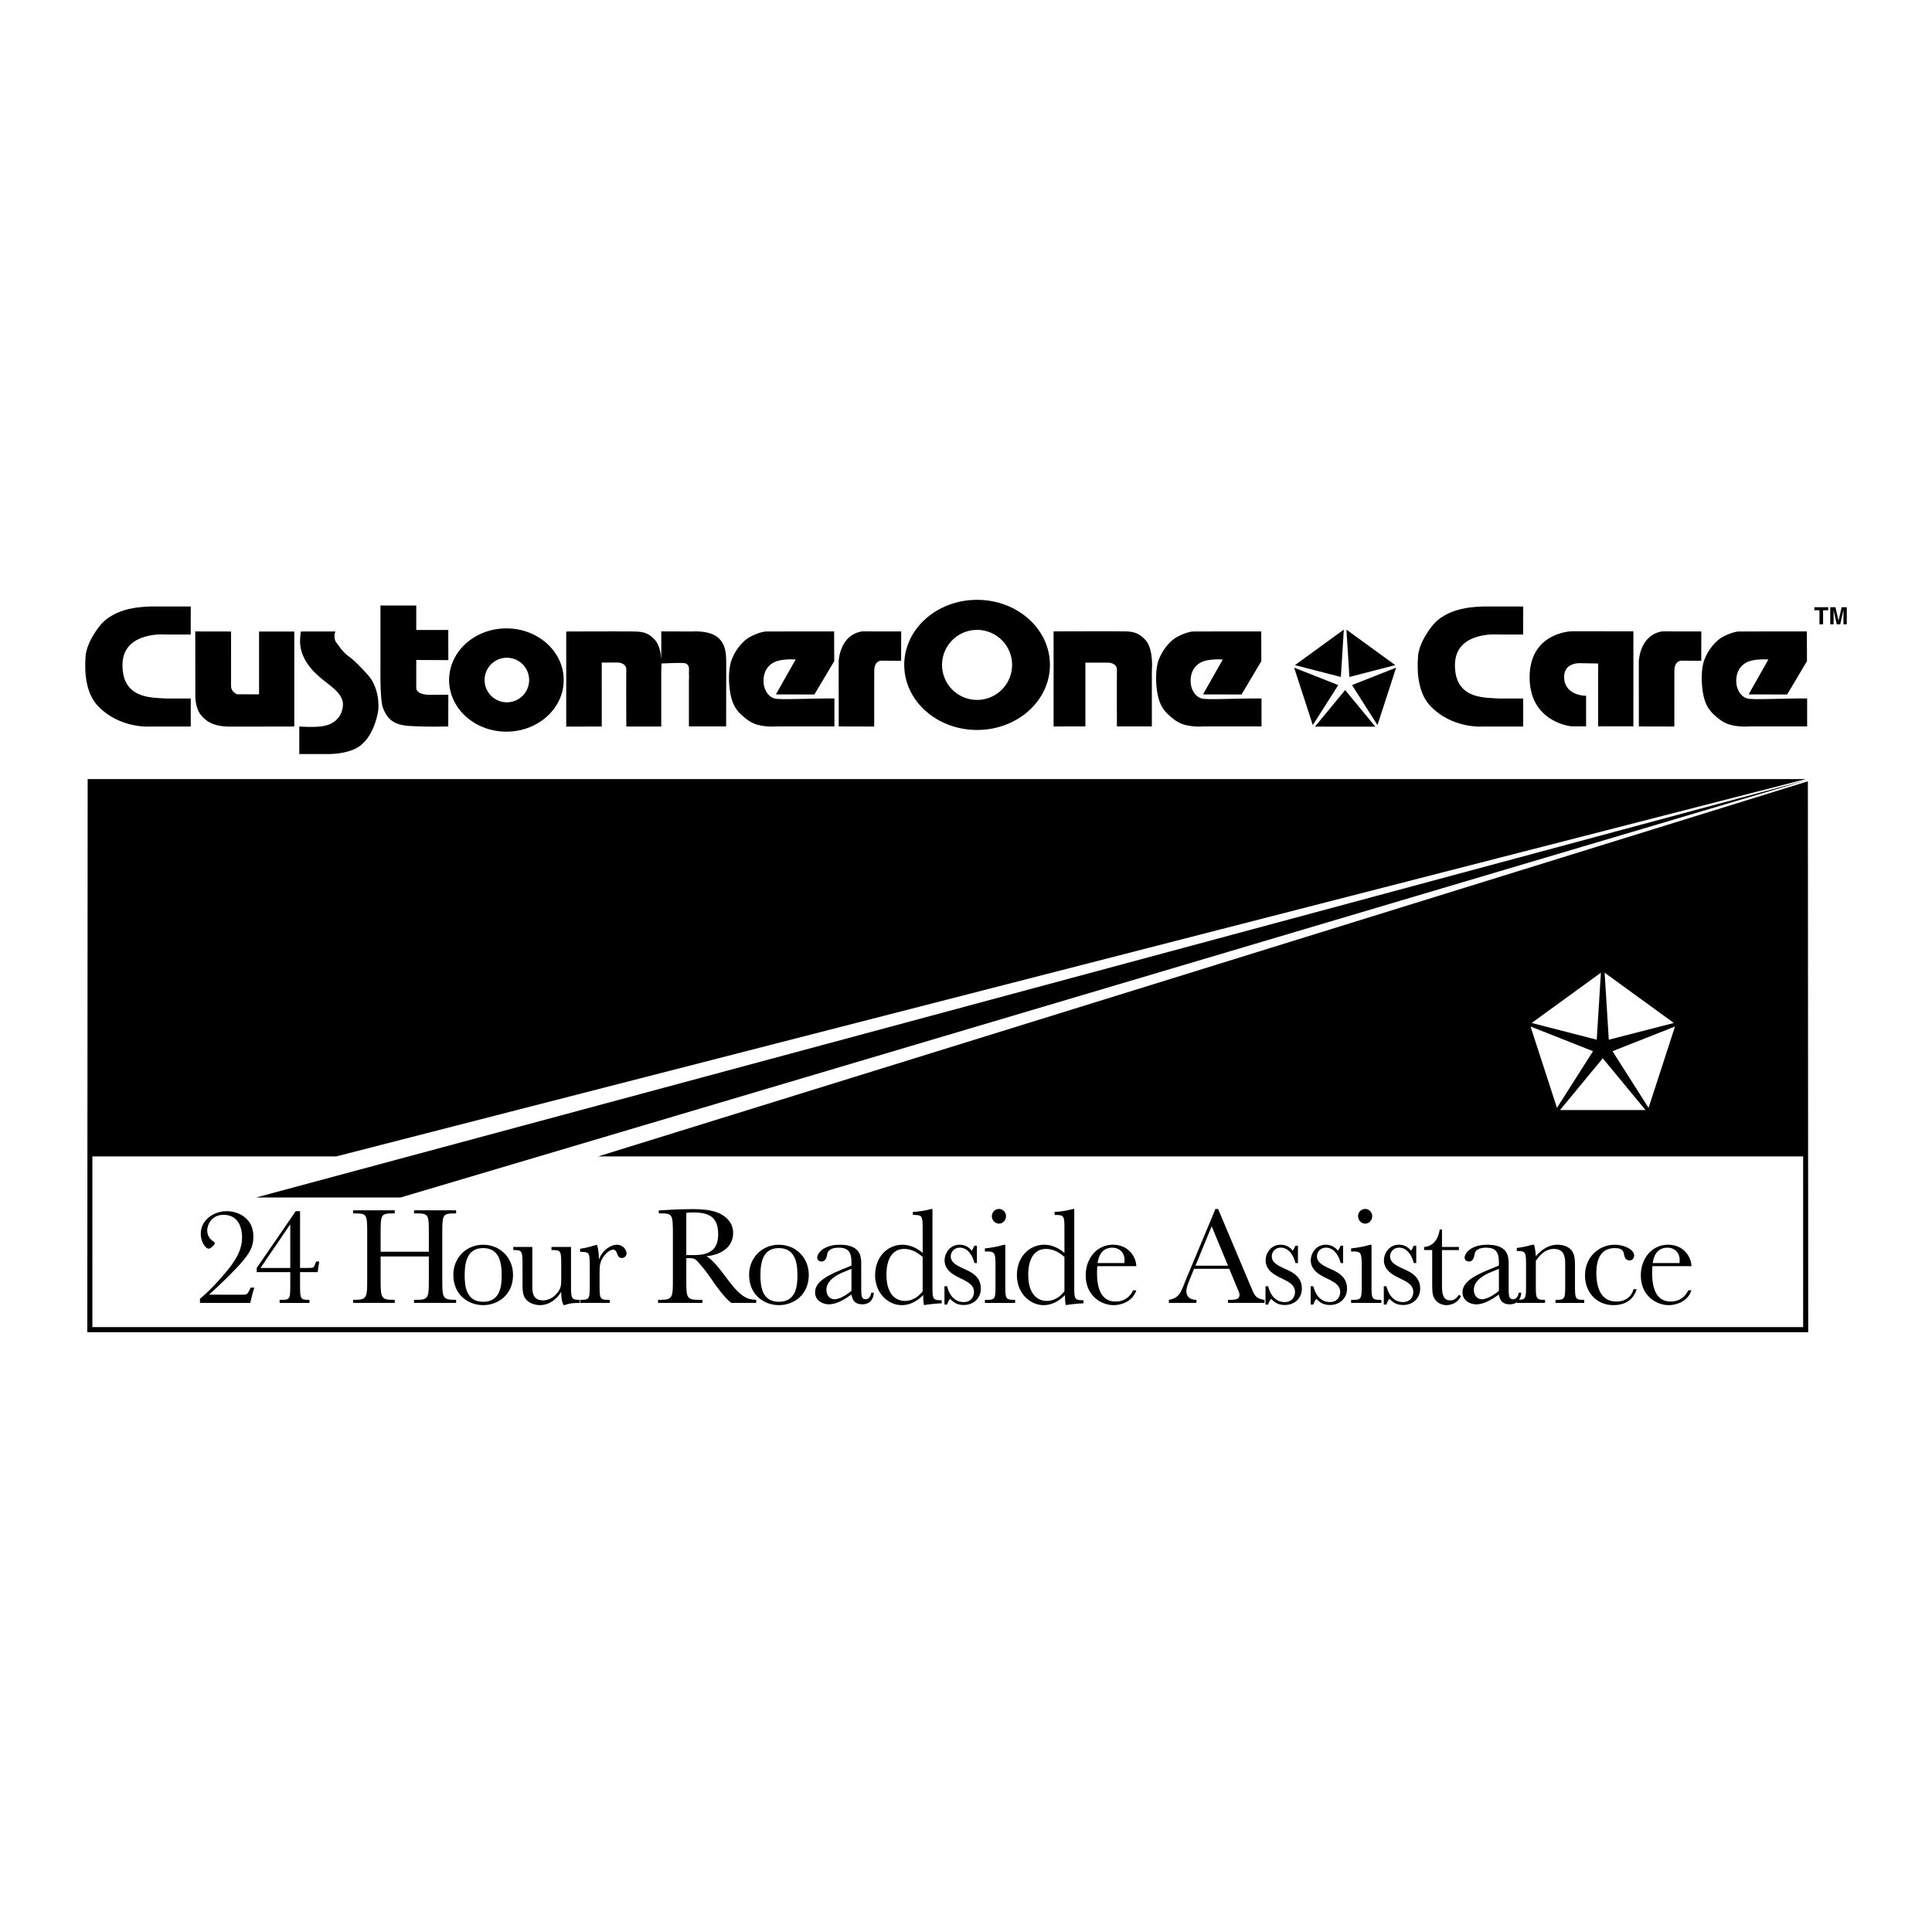 <svg xmlns="http://www.w3.org/2000/svg" width="2500" height="2500" viewBox="0 0 192.756 192.756"><g fill-rule="evenodd" clip-rule="evenodd"><path fill="#fff" d="M0 0h192.756v192.756H0V0z"/><path d="M19.481 62.999l.008 6.244s-.083 1.447.666 2.22c.332.343.897.997 2.669 1.03l6.537-.007v-9.48h-3.514v6.269l-2.199-.007s-.591-.248-.596-.798c-.003-.475 0-5.464 0-5.464l-3.571-.007zM157.715 66.168l1.734.03v6.27h3.514v-9.48l-6.119-.007s-4.232.066-4.232 4.589c0 4.522 4.182 4.896 4.182 4.896h1.451v-3.047s-2.16.018-2.189-1.849c-.025-1.536 1.659-1.402 1.659-1.402zM30.024 63.006s-.147.748-.054 1.447c.164 1.223.972 2.191 1.486 2.694 1.147 1.123 2.417 1.683 2.72 2.794.149.549-.05 2.221-2.021 2.516-.865.13-2.295.029-2.295.029v2.744h3.044s1.497 0 2.595-.556c1.804-.914 2.239-3.626 2.252-3.963.05-1.248-.256-2.117-.605-2.766-.349-.648-1.97-2.2-2.195-2.345a4.03 4.03 0 0 1-.941-.877c-.125-.175-.531-.72-.531-.72s-.228-.499-.014-1.002l-3.441.005zM37.958 60.412v6.212s-.052 3.146.239 3.96c.518 1.452 1.436 1.778 2.784 1.853 1.621.09 2.823.05 3.742.05l.007-3.176-1.825.011s-1.375.044-1.375-.706v-2.77l3.2.014-.007-3.004H41.53v-2.445h-3.572v.001zM71.674 63.646c-.872-.784-2.544-.641-2.544-.641l-3.154-.011v2.805c-.047-.661-.198-1.464-.626-1.944-.671-.753-1.271-.827-2.021-.848-.873-.025-6.836 0-6.836 0v9.487l3.543-.007V66.1h1.546s.923-.025.905.749c-.02.874 0 5.639 0 5.639h3.486v-5.589s.028-.272.019-.702c.227-.003 2.196-.12 2.439 0 .423.208.291.668.307 1.066.018.426-.005.622-.005.622v4.59h3.714s.007-4.24.007-6.137c0-1.024-.005-1.995-.78-2.692zM83.681 72.478l-.007-6.49s.075-2.641 2.345-2.994l3.893.004-.007 2.93-1.857-.011s-.816-.129-.823 1.02c-.007 1.135-.007 5.549-.007 5.549l-3.537-.008zM163.51 72.478l-.006-6.49s.074-2.641 2.346-2.994l3.891.004-.006 2.93-1.857-.011s-.816-.129-.824 1.02c-.006 1.135-.006 5.549-.006 5.549l-3.538-.008zM44.808 67.846c0-2.845 2.559-5.151 5.716-5.151s5.716 2.306 5.716 5.151c0 2.845-2.56 5.151-5.716 5.151s-5.716-2.306-5.716-5.151z"/><path d="M50.523 70.069a2.223 2.223 0 1 0 0-4.445 2.223 2.223 0 0 0 0 4.445z" fill="#fff"/><path d="M90.215 66.337c0-3.585 3.254-6.492 7.268-6.492 4.016 0 7.27 2.906 7.27 6.492s-3.254 6.492-7.27 6.492c-4.014 0-7.268-2.907-7.268-6.492z"/><path d="M93.99 66.337a3.493 3.493 0 1 0 6.986 0 3.493 3.493 0 0 0-6.986 0z" fill="#fff"/><path d="M19.032 60.507l-.003 2.798h-2.417s-4.366-.399-4.391 3.019c-.025 3.445 2.944 3.265 4.366 3.365h2.445v2.798h-3.966s-3.094.274-5.314-2.071c-1.527-1.613-1.223-4.466-1.223-4.74 0-.275.039-1.433 1.373-3.168 1.571-2.046 4.615-1.95 5.139-2h3.991v-.001zM151.971 60.507l-.004 2.798h-2.416s-4.365-.399-4.391 3.019c-.025 3.445 2.943 3.265 4.365 3.365h2.445v2.798h-3.967s-3.094.274-5.314-2.071c-1.527-1.613-1.223-4.466-1.223-4.74 0-.275.039-1.433 1.373-3.168 1.572-2.046 4.615-1.95 5.139-2h3.993v-.001zM105.117 62.994v9.487l3.172-.007v-6.362h2.242s.924-.025.904.749c-.02.874 0 5.613 0 5.613h3.486v-5.563s.199-2.121-.623-3.044c-.672-.753-1.271-.852-2.021-.873-.873-.025-7.16 0-7.16 0zM77.412 69.281l1.971-3.482s-1.397-.111-2.149.274c-.993.508-1.119 1.511-1.041 2.16.03.248.214 1.182 1.073 1.452.52.164 3.489-.021 5.984 0v2.793l-5.738-.004s-1.298.121-2.271-.278c-.46-.189-.749-.42-1.155-.773-.586-.509-.999-1.084-1.208-2.167-.207-1.072-.221-2.569.128-3.467.35-.898.963-1.647 1.512-2.046s1.497-.741 1.946-.741l6.757-.007.01 2.969-1.978 3.326-3.841-.009zM120.023 69.281l1.973-3.482s-1.398-.111-2.15.274c-.992.508-1.119 1.511-1.041 2.16.031.248.215 1.182 1.074 1.452.52.164 3.488-.021 5.982 0v2.793l-5.738-.004s-1.297.121-2.27-.278c-.459-.189-.748-.42-1.154-.773-.586-.509-1-1.084-1.209-2.167-.207-1.072-.221-2.569.129-3.467.35-.898.963-1.647 1.512-2.046s1.496-.741 1.945-.741l6.758-.007.01 2.969-1.977 3.326-3.844-.009zM174.461 69.281l1.971-3.482s-1.396-.111-2.148.274c-.994.508-1.119 1.511-1.041 2.16.029.248.215 1.182 1.072 1.452.521.164 3.49-.021 5.984 0v2.793l-5.738-.004s-1.297.121-2.27-.278c-.461-.189-.748-.42-1.156-.773-.586-.509-.998-1.084-1.207-2.167-.207-1.072-.221-2.569.129-3.467.348-.898.961-1.647 1.51-2.046s1.498-.741 1.947-.741l6.758-.007.01 2.969-1.979 3.326-3.842-.009zM137.219 72.497l-3.014-3.648-3.014 3.648h6.028zM139.293 66.61l-4.4 1.739 2.537 3.993 1.863-5.732zM134.336 62.818l.293 4.723 4.582-1.18-4.875-3.543zM129.197 66.36l4.582 1.181.295-4.723-4.877 3.542zM130.979 72.342l2.539-3.993-4.403-1.739 1.864 5.732zM181.018 60.582h1.382v.302h-.511v1.405h-.36v-1.405h-.511v-.302zM183.432 61.924l.309-1.342h.512v1.707h-.332v-1.154c0-.033 0-.08.002-.14v-.138l-.322 1.432h-.348l-.32-1.432c0 .033 0 .079.002.138l.002.14v1.154h-.334v-1.707h.52l.309 1.342zM180.373 77.949L59.681 115.375H179.9v17.029H9.217v-17.029H33.55l146.628-37.647H8.747l-.037 55.184h171.696l-.033-54.963z"/><path d="M25.562 119.471h14.41l140.344-41.66-154.754 41.66zM28.961 126.922h-3.348v-.418l3.892-5.664h.432v5.664h.628c.53 0 .586 0 .697-.07.098-.07.111-.111.279-.572h.307l-.153 1.061h-1.758v1.158c0 1.533 0 1.604.935 1.604v.307h-2.971v-.307h.237c.823 0 .823-.154.823-1.604v-1.159z"/><path fill="#fff" d="M25.991 126.504h2.97v-4.324h-.027l-2.943 4.324z"/><path d="M42.787 125.359h-4.812v2.232c0 1.785 0 2.092 1.172 2.092h.237v.307h-4.157v-.307h.237c1.171 0 1.171-.307 1.171-2.092v-4.533c0-1.996-.028-1.996-1.409-1.996v-.307h4.157v.307c-1.367 0-1.409 0-1.409 1.996v1.826h4.812v-1.826c0-1.869-.014-1.996-1.228-1.996h-.251v-.307h4.199v.307c-1.339 0-1.38.029-1.38 1.996v4.533c0 1.785 0 2.092 1.171 2.092h.209v.307h-4.199v-.307h.321c1.171 0 1.157-.307 1.157-2.092v-2.232h.002z"/><path d="M48.201 124.188c1.646 0 2.985 1.242 2.985 3.014 0 1.98-1.492 3.012-2.985 3.012-1.409 0-2.971-.961-2.971-3.025 0-1.732 1.311-3.001 2.971-3.001z"/><path d="M48.201 129.879c1.66 0 1.855-1.465 1.855-2.637 0-1.506-.362-2.719-1.855-2.719-1.464 0-1.841 1.184-1.841 2.705 0 1.129.167 2.651 1.841 2.651z" fill="#fff"/><path d="M56.97 124.41v3.654c0 1.494 0 1.619.852 1.619v.307c-.488.014-.684.014-1.032.084-.168.027-.405.139-.559.139-.223-.404-.237-.977-.237-1.297h-.027c-.349.6-1.088 1.297-2.106 1.297-.502 0-1.172-.209-1.493-.725-.237-.377-.237-.99-.237-1.27v-1.896c0-1.521 0-1.604-.92-1.604v-.309h1.897v3.865c0 .586 0 1.465 1.074 1.465.237 0 .851-.07 1.381-.699.418-.488.432-.836.432-1.449v-1.27c0-1.549 0-1.604-.976-1.604v-.309h1.951v.002zM59.777 125.611c.39-.977 1.228-1.424 1.757-1.424.642 0 .977.516.977.852 0 .25-.195.473-.46.473-.293 0-.377-.18-.46-.389-.084-.225-.195-.447-.418-.447-.279 0-.684.307-.949.684-.405.572-.405 1.004-.405 1.715v1.006c0 1.449 0 1.604.823 1.604h.195v.307H57.88v-.307c.962 0 .962-.057.962-1.604v-1.576c0-1.549 0-1.605-.962-1.605v-.307c.627-.084 1.353-.307 1.576-.377l.098-.027c.07.223.195.572.195 1.424h.028v-.002zM70.509 125.359c.6.307 1.464 1.465 1.632 1.688.069.098.404.545.474.629 1.367 1.84 2.037 1.98 2.832 2.008v.307h-2.482c-.698-.502-1.646-1.869-2.023-2.428-.558-.822-1.171-1.533-1.451-1.812-.223-.223-.502-.223-.655-.223h-.363v2.064c0 1.785-.014 2.092 1.158 2.092h.446v.307h-4.422v-.307h.293c1.186 0 1.186-.307 1.186-2.092v-4.533c0-1.842-.056-1.996-1.116-1.996h-.293v-.307h.182c.251 0 1.451-.098 1.855-.098.335 0 .991-.027 1.381-.027 1.883 0 2.692.363 3.222.795.558.461.781.99.781 1.59 0 1.395-1.171 2.162-2.636 2.316v.027h-.001z"/><path d="M69.24 125.221c1.799 0 2.413-.74 2.413-2.107 0-1.855-1.144-2.148-2.511-2.148-.251 0-.474.014-.67.043v4.213h.768v-.001z" fill="#fff"/><path d="M77.708 124.188c1.646 0 2.985 1.242 2.985 3.014 0 1.98-1.493 3.012-2.985 3.012-1.409 0-2.971-.961-2.971-3.025 0-1.732 1.311-3.001 2.971-3.001z"/><path d="M77.708 129.879c1.66 0 1.855-1.465 1.855-2.637 0-1.506-.363-2.719-1.855-2.719-1.465 0-1.841 1.184-1.841 2.705 0 1.129.167 2.651 1.841 2.651z" fill="#fff"/><path d="M84.949 126.266v-.279c0-.822-.125-1.506-1.269-1.506-.488 0-1.046.125-1.144.613-.056.293-.126.768-.586.768-.209 0-.418-.139-.418-.391 0-.377.558-1.283 2.273-1.283 2.12 0 2.12 1.27 2.12 1.953v2.26c0 .809 0 1.227.433 1.227.167 0 .475-.082.572-.654h.251c-.028.627-.377 1.158-1.144 1.158-.907 0-1.018-.643-1.088-.977-.683.486-1.479.977-2.246.977-.627 0-1.381-.377-1.381-1.188 0-.795.642-1.463 2.567-2.244l1.06-.434z"/><path d="M84.209 126.895c-.725.293-1.757.85-1.757 1.785 0 .488.265.947.809.947.628 0 1.451-.641 1.688-.836v-2.203l-.74.307z" fill="#fff"/><path d="M93.95 130.031c-.697.029-1.492.127-1.757.182-.083-.334-.083-.684-.083-1.004-.307.293-1.032 1.004-2.148 1.004-1.283 0-2.65-1.129-2.65-2.984s1.27-3.041 2.72-3.041c.823 0 1.562.404 2.022.822v-2.189c0-1.549 0-1.604-.976-1.604v-.307a7.878 7.878 0 0 0 1.437-.195c.363-.084.404-.098.516-.098v7.504c0 1.52 0 1.604.92 1.604v.306h-.001z"/><path d="M92.053 125.4c-.307-.25-.948-.795-1.827-.795-1.771 0-1.786 2.148-1.786 2.566 0 2.219 1.172 2.623 1.827 2.623.168 0 1.033.014 1.786-.963V125.4z" fill="#fff"/><path d="M94.23 130.158v-1.828h.265c.042.168.153.572.405.922.251.348.642.654 1.241.654.892 0 1.033-.738 1.033-.99 0-.725-.614-1.018-1.354-1.381-.669-.334-1.576-.781-1.576-1.799 0-.67.502-1.549 1.493-1.549.502 0 .893.209 1.213.586.113-.125.251-.461.265-.488h.252v1.73h-.252c-.111-.531-.558-1.535-1.45-1.535a.87.87 0 0 0-.907.865c0 .641.669.947 1.311 1.242.739.334 1.688.766 1.688 1.98 0 .947-.713 1.631-1.702 1.631-.726 0-1.046-.307-1.367-.613a1.58 1.58 0 0 0-.293.572h-.265v.001zM98.262 124.551c.363-.027.74-.098 1.27-.195.209-.043.545-.168.768-.168v3.893c0 1.547 0 1.604.977 1.604v.307h-3.014v-.307h.237c.822 0 .822-.154.822-1.604v-1.688c0-1.535-.084-1.535-1.061-1.535v-.307h.001zM99.672 120.617c.391 0 .697.334.697.725s-.307.74-.697.74-.713-.35-.713-.74.307-.725.713-.725zM108.098 130.031c-.697.029-1.494.127-1.758.182-.084-.334-.084-.684-.084-1.004-.307.293-1.033 1.004-2.148 1.004-1.283 0-2.65-1.129-2.65-2.984s1.27-3.041 2.721-3.041c.822 0 1.562.404 2.021.822v-2.189c0-1.549 0-1.604-.977-1.604v-.307a7.878 7.878 0 0 0 1.438-.195c.363-.084.404-.098.516-.098v7.504c0 1.52 0 1.604.922 1.604v.306h-.001z"/><path d="M106.199 125.4c-.307-.25-.947-.795-1.826-.795-1.771 0-1.785 2.148-1.785 2.566 0 2.219 1.17 2.623 1.826 2.623.168 0 1.033.014 1.785-.963V125.4z" fill="#fff"/><path d="M113.371 128.734c-.377 1.145-1.535 1.479-2.273 1.479-1.229 0-2.775-.934-2.775-2.971 0-1.73 1.143-3.055 2.719-3.055 1.451 0 2.287 1.088 2.33 2.135h-3.893a8.691 8.691 0 0 0-.027.641c0 .713.027 2.889 1.828 2.889.307 0 1.254-.029 1.77-1.117h.321v-.001z"/><path d="M112.172 126.016c.014-.084.027-.141.027-.266 0-.92-.656-1.27-1.213-1.27-1.242 0-1.424 1.172-1.48 1.535h2.666v.001z" fill="#fff"/><path d="M122.645 126.588h-3.514l-.238.584c-.014.016-.027.07-.055.141-.238.586-.475 1.115-.475 1.506 0 .377.209.865 1.004.865v.307h-2.748v-.307c.977-.154 1.186-.684 1.633-1.855.041-.098.266-.641.334-.795l2.678-6.416h.266l3.236 7.686c.07.139.125.266.139.32.279.67.461.963 1.256 1.061v.307h-3.641v-.307c.656 0 1.145 0 1.145-.502 0-.141-.057-.293-.154-.502a4.72 4.72 0 0 0-.166-.391l-.7-1.702z"/><path fill="#fff" d="M119.27 126.279h3.25l-1.631-3.933-1.619 3.933z"/><path d="M126.26 130.158v-1.828h.266c.041.168.152.572.404.922.25.348.641.654 1.242.654.893 0 1.031-.738 1.031-.99 0-.725-.613-1.018-1.354-1.381-.67-.334-1.576-.781-1.576-1.799 0-.67.502-1.549 1.492-1.549.504 0 .895.209 1.215.586.111-.125.25-.461.264-.488h.252v1.73h-.252c-.111-.531-.557-1.535-1.449-1.535a.87.87 0 0 0-.908.865c0 .641.67.947 1.312 1.242.738.334 1.688.766 1.688 1.98 0 .947-.711 1.631-1.701 1.631-.727 0-1.047-.307-1.367-.613a1.55 1.55 0 0 0-.293.572h-.266v.001zM130.766 130.158v-1.828h.266c.041.168.154.572.404.922.252.348.643.654 1.242.654.893 0 1.031-.738 1.031-.99 0-.725-.613-1.018-1.354-1.381-.668-.334-1.576-.781-1.576-1.799 0-.67.504-1.549 1.494-1.549.502 0 .893.209 1.213.586.111-.125.252-.461.266-.488h.25v1.73h-.25c-.113-.531-.559-1.535-1.451-1.535-.6 0-.906.461-.906.865 0 .641.668.947 1.311 1.242.74.334 1.688.766 1.688 1.98 0 .947-.711 1.631-1.701 1.631-.725 0-1.047-.307-1.367-.613a1.58 1.58 0 0 0-.293.572h-.267v.001zM134.799 124.551c.363-.027.738-.098 1.27-.195.209-.043.543-.168.768-.168v3.893c0 1.547 0 1.604.975 1.604v.307H134.8v-.307h.236c.824 0 .824-.154.824-1.604v-1.688c0-1.535-.084-1.535-1.061-1.535v-.307zM136.207 120.617c.391 0 .697.334.697.725s-.307.74-.697.74-.711-.35-.711-.74.307-.725.711-.725zM138.062 130.158v-1.828h.266c.041.168.152.572.404.922.252.348.643.654 1.242.654.893 0 1.031-.738 1.031-.99 0-.725-.613-1.018-1.354-1.381-.668-.334-1.576-.781-1.576-1.799 0-.67.504-1.549 1.492-1.549.504 0 .895.209 1.215.586.111-.125.25-.461.266-.488h.25v1.73h-.25c-.113-.531-.559-1.535-1.451-1.535-.6 0-.906.461-.906.865 0 .641.67.947 1.311 1.242.738.334 1.688.766 1.688 1.98 0 .947-.711 1.631-1.701 1.631-.727 0-1.047-.307-1.367-.613a1.55 1.55 0 0 0-.293.572h-.267v.001zM145.555 124.719h-1.688v3.375c0 .768 0 1.646.836 1.646.475 0 .727-.377.852-.559l.209.125c-.432.906-1.354.906-1.451.906-.516 0-1.004-.277-1.213-.684-.182-.334-.209-.627-.209-1.645v-3.166h-.809v-.309c.613-.027 1.352-.432 1.561-1.742h.225v1.742h1.688v.311h-.001zM149.545 126.266v-.279c0-.822-.127-1.506-1.27-1.506-.488 0-1.047.125-1.145.613-.055.293-.125.768-.586.768-.209 0-.418-.139-.418-.391 0-.377.559-1.283 2.273-1.283 2.121 0 2.121 1.27 2.121 1.953v2.26c0 .809 0 1.227.432 1.227.168 0 .475-.082.572-.654h.25c-.027.627-.375 1.158-1.143 1.158-.906 0-1.02-.643-1.088-.977-.684.486-1.479.977-2.246.977-.627 0-1.381-.377-1.381-1.188 0-.795.641-1.463 2.566-2.244l1.063-.434z"/><path d="M148.805 126.895c-.725.293-1.758.85-1.758 1.785 0 .488.266.947.811.947.627 0 1.449-.641 1.688-.836v-2.203l-.741.307z" fill="#fff"/><path d="M151.33 124.508c.699-.084 1.033-.18 1.396-.279a.735.735 0 0 0 .139-.041h.182c.111.32.168.865.182 1.158.586-.697 1.311-1.158 2.162-1.158.361 0 1.102.084 1.479.67.25.391.266.906.266 1.479v1.744c0 1.52 0 1.604.92 1.604v.307h-2.859v-.307c.963 0 .963-.07.963-1.604v-1.801c0-.738 0-1.674-1.131-1.674-.936 0-1.52.781-1.799 1.201v2.273c0 1.506 0 1.604.92 1.604v.307h-2.818v-.307c.922 0 .922-.084.922-1.604v-1.66c0-1.521 0-1.605-.922-1.605v-.307h-.002zM163.287 128.623c-.293.99-1.074 1.59-2.316 1.59-1.604 0-2.832-1.199-2.832-2.957 0-1.953 1.508-3.068 2.959-3.068.809 0 1.938.404 1.938 1.088 0 .168-.111.475-.432.475-.447 0-.516-.35-.572-.613-.084-.404-.266-.613-.92-.613-1.158 0-1.842.766-1.842 2.496 0 1.088.266 2.832 1.994 2.832 1.312 0 1.633-.949 1.717-1.229h.306v-.001zM168.756 128.734c-.377 1.145-1.535 1.479-2.273 1.479-1.229 0-2.777-.934-2.777-2.971 0-1.73 1.145-3.055 2.721-3.055 1.451 0 2.289 1.088 2.33 2.135h-3.893a8.691 8.691 0 0 0-.027.641c0 .713.027 2.889 1.828 2.889.307 0 1.254-.029 1.771-1.117h.32v-.001z"/><path d="M167.557 126.016c.014-.084.027-.141.027-.266 0-.92-.656-1.27-1.213-1.27-1.242 0-1.424 1.172-1.479 1.535h2.665v.001z" fill="#fff"/><path d="M25.166 129.172l.204-.703h-.366c-.116.25-.215.432-.215.432-.16.27-.253.273-.727.273l-3.219-.006c.613-.516 1.869-1.744 2.302-2.191 1.715-1.742 2.134-2.482 2.134-3.598 0-1.939-1.618-2.539-2.664-2.539-1.242 0-2.581.838-2.581 2.26 0 .838.502 1.479.781 1.479.209 0 .614-.391.614-.545 0-.082-.042-.111-.209-.223a1.262 1.262 0 0 1-.544-1.031c0-.67.502-1.576 1.618-1.576 1.451 0 1.855 1.213 1.855 2.26 0 1.172-.558 2.189-1.548 3.389-.153.182-1.437 1.744-2.65 2.721v.418l5.014.002.201-.822z"/><path fill="#fff" d="M164.176 110.752l-4.268-5.166-4.269 5.166h8.537zM167.115 102.416l-6.234 2.461 3.596 5.656 2.638-8.117zM160.094 97.045l.416 6.687 6.49-1.67-6.906-5.017zM152.816 102.061l6.491 1.671.416-6.687-6.907 5.016zM155.338 110.533l3.596-5.656-6.233-2.463 2.637 8.119z"/></g></svg>
